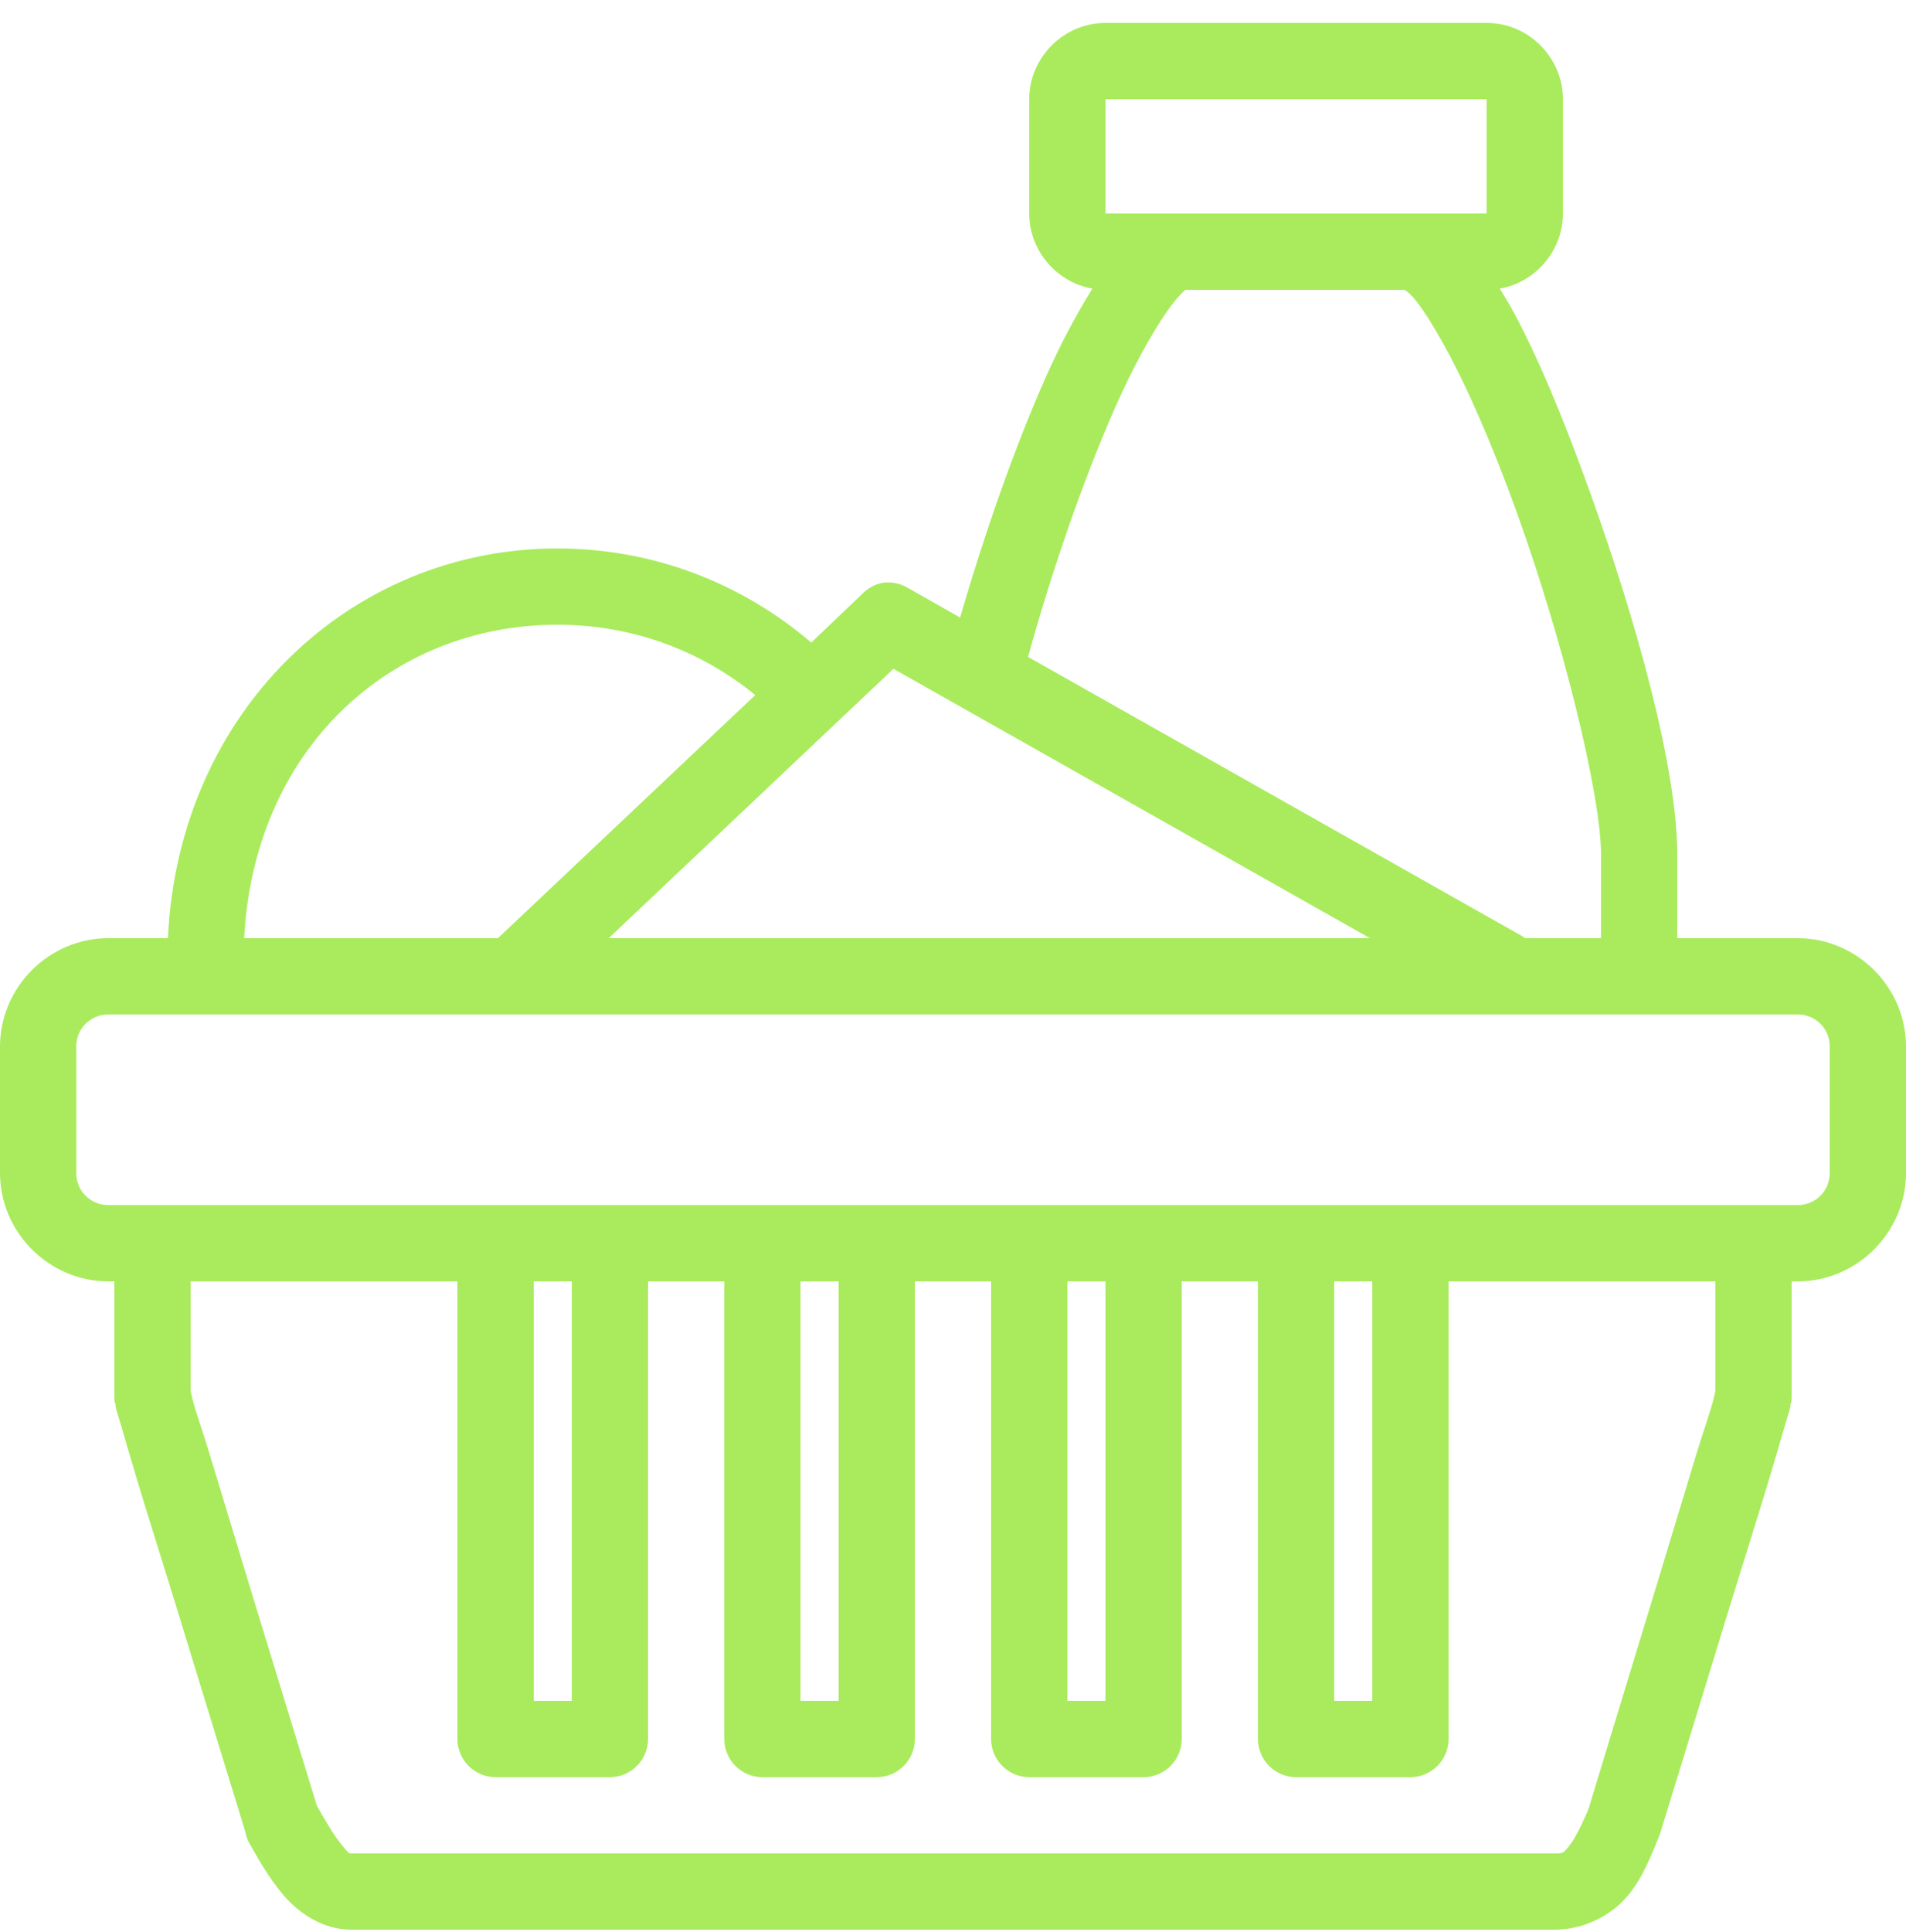 <?xml version="1.0" encoding="UTF-8"?>
<svg width="75px" height="76px" viewBox="0 0 75 76" version="1.1" xmlns="http://www.w3.org/2000/svg" xmlns:xlink="http://www.w3.org/1999/xlink">
    <title>icons8-ingredients</title>
    <g id="UNTERNEHMEN" stroke="none" stroke-width="1" fill="none" fill-rule="evenodd">
        <g id="Unternehmen_Karriere_XL_Akkordeon-auf" transform="translate(-927, -4344)" fill="#A9EB5D" fill-rule="nonzero">
            <g id="Das-bieten-wir" transform="translate(150, 3736.9)">
                <g id="icons8-ingredients" transform="translate(777, 608)">
                    <path d="M43.5,0 C41.859,0 40.5,1.359 40.5,3 L40.5,7.5 C40.5,8.965 41.584,10.207 42.984,10.453 C42.369,11.449 41.754,12.574 41.156,13.922 C39.914,16.723 38.719,20.145 37.781,23.391 L35.719,22.219 C35.408,22.037 35.045,21.967 34.688,22.031 C34.4,22.096 34.143,22.242 33.938,22.453 L31.922,24.375 C29.238,22.072 25.746,20.672 21.938,20.672 C13.752,20.672 7.014,27.117 6.609,36 L4.266,36 C1.928,36 0,37.928 0,40.266 L0,45.234 C0,47.572 1.928,49.5 4.266,49.5 L4.5,49.5 L4.5,54 C4.5,54.328 4.535,54.287 4.547,54.328 C4.559,54.369 4.541,54.393 4.547,54.422 C4.564,54.48 4.576,54.533 4.594,54.609 C4.635,54.756 4.711,54.979 4.781,55.219 C4.922,55.699 5.104,56.35 5.344,57.141 C5.818,58.723 6.492,60.832 7.125,62.906 C8.396,67.061 9.656,71.156 9.656,71.156 C9.674,71.268 9.709,71.379 9.75,71.484 C10.154,72.211 10.57,72.949 11.156,73.641 C11.742,74.332 12.686,75 13.828,75 L61.172,75 C62.332,75 63.404,74.432 64.031,73.688 C64.658,72.943 64.963,72.1 65.297,71.297 C65.314,71.25 65.332,71.203 65.344,71.156 C65.344,71.156 66.604,67.061 67.875,62.906 C68.508,60.832 69.182,58.723 69.656,57.141 C69.896,56.35 70.078,55.699 70.219,55.219 C70.289,54.979 70.365,54.756 70.406,54.609 C70.424,54.533 70.436,54.48 70.453,54.422 C70.459,54.393 70.441,54.369 70.453,54.328 C70.465,54.287 70.5,54.328 70.5,54 L70.5,49.5 L70.734,49.5 C73.072,49.5 75,47.572 75,45.234 L75,40.266 C75,37.928 73.072,36 70.734,36 L66,36 L66,32.719 C66,29.338 64.412,23.555 62.484,18.234 C61.523,15.574 60.492,13.055 59.438,11.156 C59.297,10.904 59.156,10.688 59.016,10.453 C60.416,10.207 61.5,8.965 61.5,7.5 L61.5,3 C61.5,1.359 60.141,0 58.5,0 L43.5,0 Z M43.5,3 L58.5,3 L58.5,7.5 L43.5,7.5 L43.5,3 Z M46.641,10.5 L55.266,10.5 C55.307,10.523 55.43,10.6 55.594,10.781 C55.922,11.145 56.35,11.824 56.812,12.656 C57.738,14.32 58.746,16.658 59.672,19.219 C61.523,24.34 63,30.404 63,32.719 L63,36 L60,36 C59.982,35.982 59.971,35.971 59.953,35.953 L40.453,24.938 C41.373,21.604 42.621,17.977 43.875,15.141 C44.566,13.576 45.305,12.24 45.891,11.391 C46.184,10.969 46.436,10.682 46.594,10.547 C46.635,10.512 46.623,10.512 46.641,10.5 Z M21.938,23.672 C24.902,23.672 27.598,24.703 29.719,26.438 L19.594,36 L9.609,36 C9.99,28.6 15.334,23.672 21.938,23.672 Z M35.156,25.406 L53.906,36 L23.953,36 L35.156,25.406 Z M4.266,39 L70.734,39 C71.443,39 72,39.557 72,40.266 L72,45.234 C72,45.943 71.443,46.5 70.734,46.5 L6.094,46.5 C6.064,46.5 6.029,46.5 6,46.5 L4.266,46.5 C3.557,46.5 3,45.943 3,45.234 L3,40.266 C3,39.557 3.557,39 4.266,39 Z M7.5,49.5 L18,49.5 L18,67.5 C18,68.326 18.674,69 19.5,69 L24,69 C24.826,69 25.5,68.326 25.5,67.5 L25.5,49.5 L28.5,49.5 L28.5,67.5 C28.5,68.326 29.174,69 30,69 L34.5,69 C35.326,69 36,68.326 36,67.5 L36,49.5 L39,49.5 L39,67.5 C39,68.326 39.674,69 40.5,69 L45,69 C45.826,69 46.5,68.326 46.5,67.5 L46.5,49.5 L49.5,49.5 L49.5,67.5 C49.5,68.326 50.174,69 51,69 L55.5,69 C56.326,69 57,68.326 57,67.5 L57,49.5 L67.5,49.5 L67.5,53.812 C67.465,53.936 67.43,54.141 67.359,54.375 C67.225,54.844 66.99,55.506 66.75,56.297 C66.275,57.873 65.648,59.941 65.016,62.016 C63.768,66.094 62.572,70.037 62.531,70.172 C62.531,70.172 62.484,70.312 62.484,70.312 C62.197,70.975 61.928,71.49 61.734,71.719 C61.523,71.971 61.535,72 61.172,72 L13.828,72 C13.717,72 13.729,72 13.453,71.672 C13.201,71.373 12.838,70.787 12.469,70.125 C12.416,69.949 11.227,66.076 9.984,62.016 C9.352,59.941 8.725,57.873 8.25,56.297 C8.01,55.506 7.775,54.844 7.641,54.375 C7.57,54.141 7.535,53.936 7.5,53.812 L7.5,49.5 Z M21,49.5 L22.5,49.5 L22.5,66 L21,66 L21,49.5 Z M31.5,49.5 L33,49.5 L33,66 L31.5,66 L31.5,49.5 Z M42,49.5 L43.5,49.5 L43.5,66 L42,66 L42,49.5 Z M52.5,49.5 L54,49.5 L54,66 L52.5,66 L52.5,49.5 Z" id="Shape"></path>
                </g>
            </g>
        </g>
    </g>
</svg>